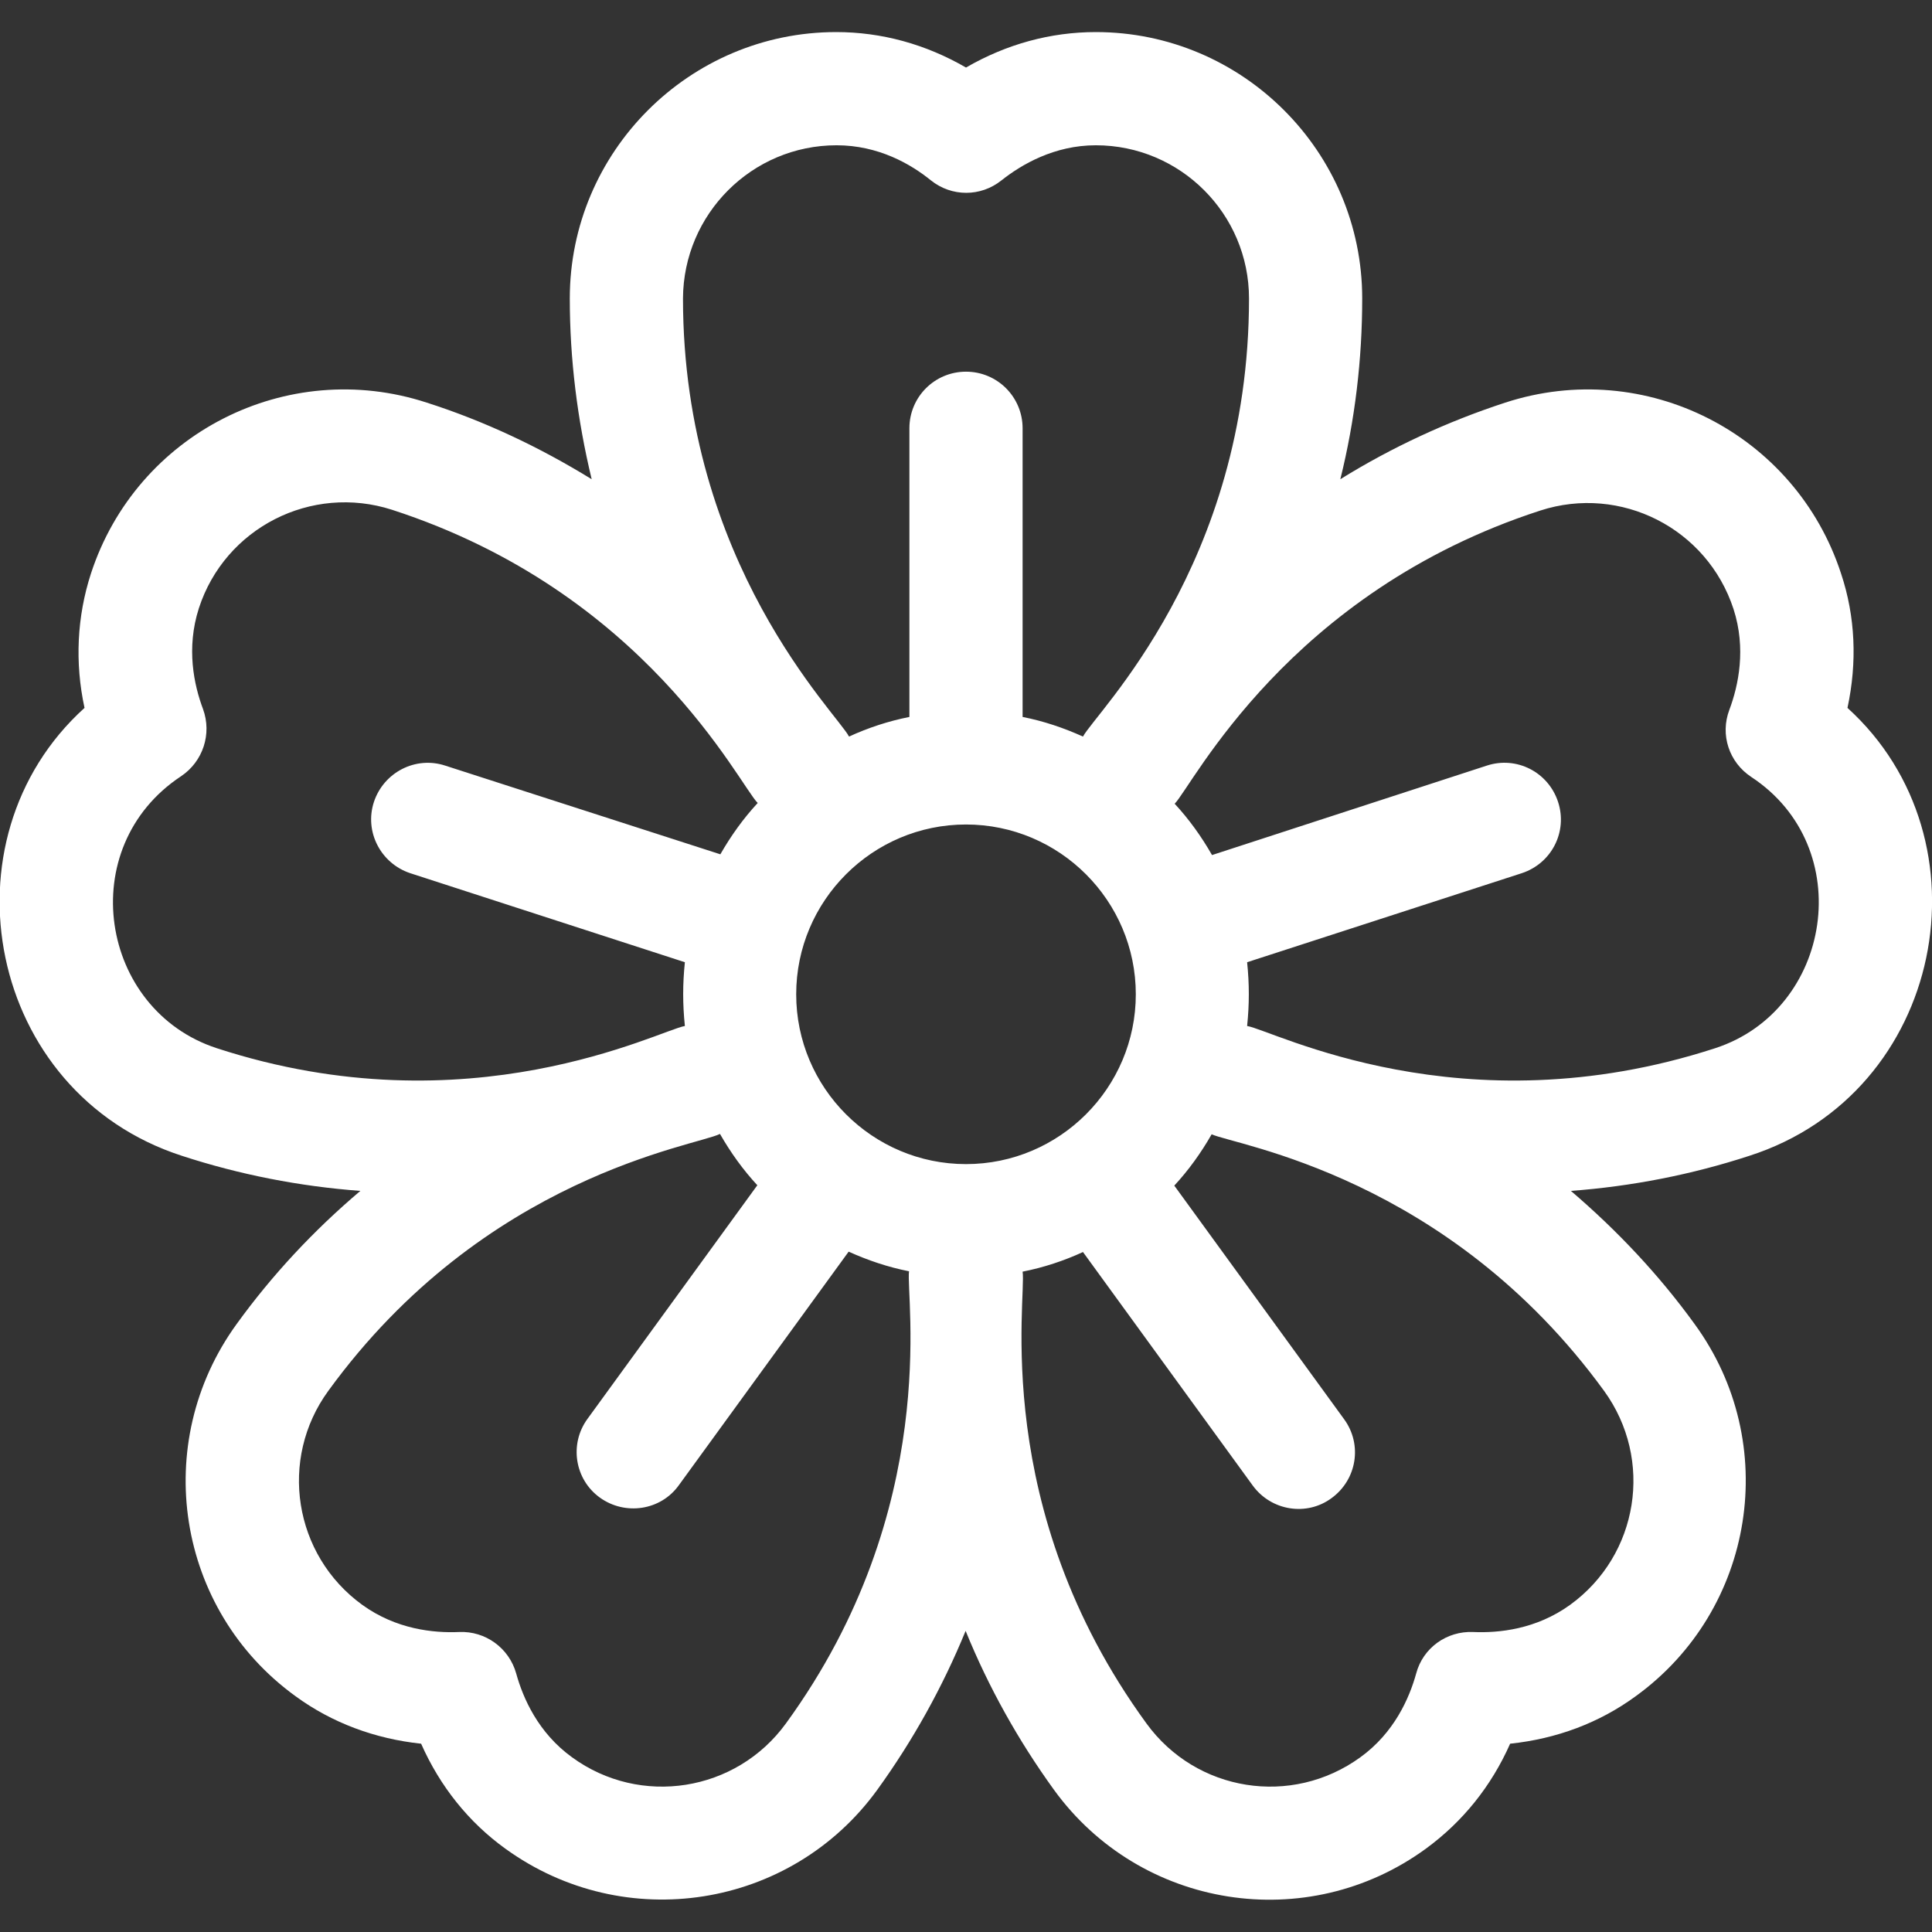<?xml version="1.0" encoding="UTF-8"?> <!-- Generator: Adobe Illustrator 25.2.0, SVG Export Plug-In . SVG Version: 6.00 Build 0) --> <svg xmlns="http://www.w3.org/2000/svg" xmlns:xlink="http://www.w3.org/1999/xlink" version="1.1" id="Capa_1" x="0px" y="0px" viewBox="0 0 512 512" style="enable-background:new 0 0 512 512;" xml:space="preserve"><rect x="0" y="0" width="512" height="512" fill="#333333" stroke="none"/> <style type="text/css"> .st0{fill:#FFFFFF;} </style> <g> <path class="st0" d="M489.6,187.6c2.6-12.1,2.1-24.2-1.7-35.6c-12.1-37.1-51.9-57.4-89-45.3c-15.3,5-30,11.8-43.7,20.3 c3.9-15.7,5.8-31.8,5.8-47.9c0-38.9-31.7-70.6-70.6-70.6c-12,0-23.7,3.2-34.4,9.4c-10.7-6.2-22.4-9.4-34.4-9.4 c-38.9,0-70.6,31.7-70.6,70.6c0,16.1,2,32.1,5.8,47.9c-13.8-8.5-28.4-15.4-43.7-20.3c-37.1-12.1-76.9,8.2-89,45.3 c-3.7,11.4-4.3,23.6-1.7,35.6c-38.7,35-25.8,102,25.8,118.7c15.3,5,31.2,8.1,47.3,9.3c-12.4,10.5-23.4,22.3-32.8,35.3 c-22.9,31.6-16,75.7,15.6,98.6c9.7,7.1,21.1,11.3,33.3,12.6c5,11.3,12.6,20.8,22.3,27.8c31.6,22.9,75.7,16,98.6-15.6 c9.4-13,17.3-27.2,23.4-42.1c6.1,15,14,29.1,23.4,42.1c22.9,31.6,67.1,38.6,98.6,15.6c9.7-7.1,17.3-16.5,22.3-27.8 c12.3-1.3,23.6-5.5,33.3-12.6c31.6-22.9,38.6-67.1,15.6-98.6c-9.4-13-20.5-24.8-32.8-35.3c16.1-1.2,32-4.3,47.3-9.3 C515.3,289.7,528.2,222.6,489.6,187.6L489.6,187.6z M256,308.5c-24.8,0-45-20.2-45-45s20.2-45,45-45c24.8,0,45,20.2,45,45 S280.8,308.5,256,308.5z M221.7,38.5c11.1,0,19.7,5,25,9.3c5.5,4.4,13.2,4.4,18.7,0c5.3-4.2,14-9.3,25-9.3 c22.4,0,40.6,18.2,40.6,40.6c0,70.6-40.7,109.8-44,116.1c-5.1-2.3-10.4-4.1-16-5.2v-76.5c0-8.3-6.7-15-15-15c-8.3,0-15,6.7-15,15 V190c-5.6,1.1-11,2.9-16,5.2c-3.1-6.1-44-45.8-44-116.1C181.1,56.7,199.3,38.5,221.7,38.5z M57.5,277.8 c-31.1-10.1-38.1-53.2-9.5-72.1c5.8-3.9,8.2-11.2,5.8-17.8c-2.4-6.4-4.5-16.1-1.1-26.7c6.9-21.3,29.8-33,51.2-26.1 c67.2,21.8,91.9,72.7,96.9,77.7c-3.8,4.1-7.1,8.7-9.9,13.6L118,202.9c-7.9-2.6-16.3,1.8-18.9,9.6c-2.6,7.9,1.8,16.3,9.6,18.9 l72.8,23.6c-0.6,5.8-0.6,11.1,0,16.9C174.8,273,124.4,299.6,57.5,277.8L57.5,277.8z M208.3,456.7c-13.2,18.2-38.6,22.2-56.7,9 c-9-6.5-13-15.7-14.8-22.2c-1.9-6.8-8.2-11.3-15.1-11c-6.8,0.3-16.7-0.7-25.7-7.2c-18.2-13.2-22.2-38.6-9-56.7 c41.5-57.1,97.5-64.9,103.8-68.1c2.8,4.9,6.1,9.5,9.9,13.6l-45,61.9c-4.9,6.7-3.4,16.1,3.3,20.9c6.7,4.8,16.1,3.4,20.9-3.3l45-61.9 c5.1,2.3,10.4,4.1,16,5.2C240,343.7,249.7,399.8,208.3,456.7L208.3,456.7z M425.1,368.6c13.2,18.2,9.2,43.5-9,56.7 c-9,6.5-18.9,7.5-25.7,7.2c-7-0.3-13.3,4.2-15.1,11c-1.8,6.5-5.8,15.7-14.8,22.2c-18.2,13.2-43.5,9.2-56.7-9 C262.2,399.6,272.1,343.9,271,337c5.6-1.1,11-2.9,16-5.2l45,61.9c4.9,6.7,14.3,8.2,20.9,3.3c6.7-4.9,8.2-14.2,3.3-20.9l-45-61.9 c3.8-4.1,7.1-8.7,9.9-13.6C327.4,303.5,383.7,311.7,425.1,368.6L425.1,368.6z M454.5,277.8c-67.1,21.8-117.1-4.8-124-5.9 c0.6-5.8,0.6-11.1,0-16.9l72.8-23.6c7.9-2.6,12.2-11,9.6-18.9c-2.6-7.9-11-12.2-18.9-9.6l-72.8,23.7c-2.8-4.9-6.1-9.5-9.9-13.6 c4.8-4.9,30-56,96.9-77.7c21.3-6.9,44.2,4.7,51.2,26.1c3.4,10.5,1.3,20.3-1.1,26.7c-2.5,6.6-0.1,13.9,5.8,17.8 C492.4,224.5,485.6,267.7,454.5,277.8L454.5,277.8z"></path> </g> </svg> 